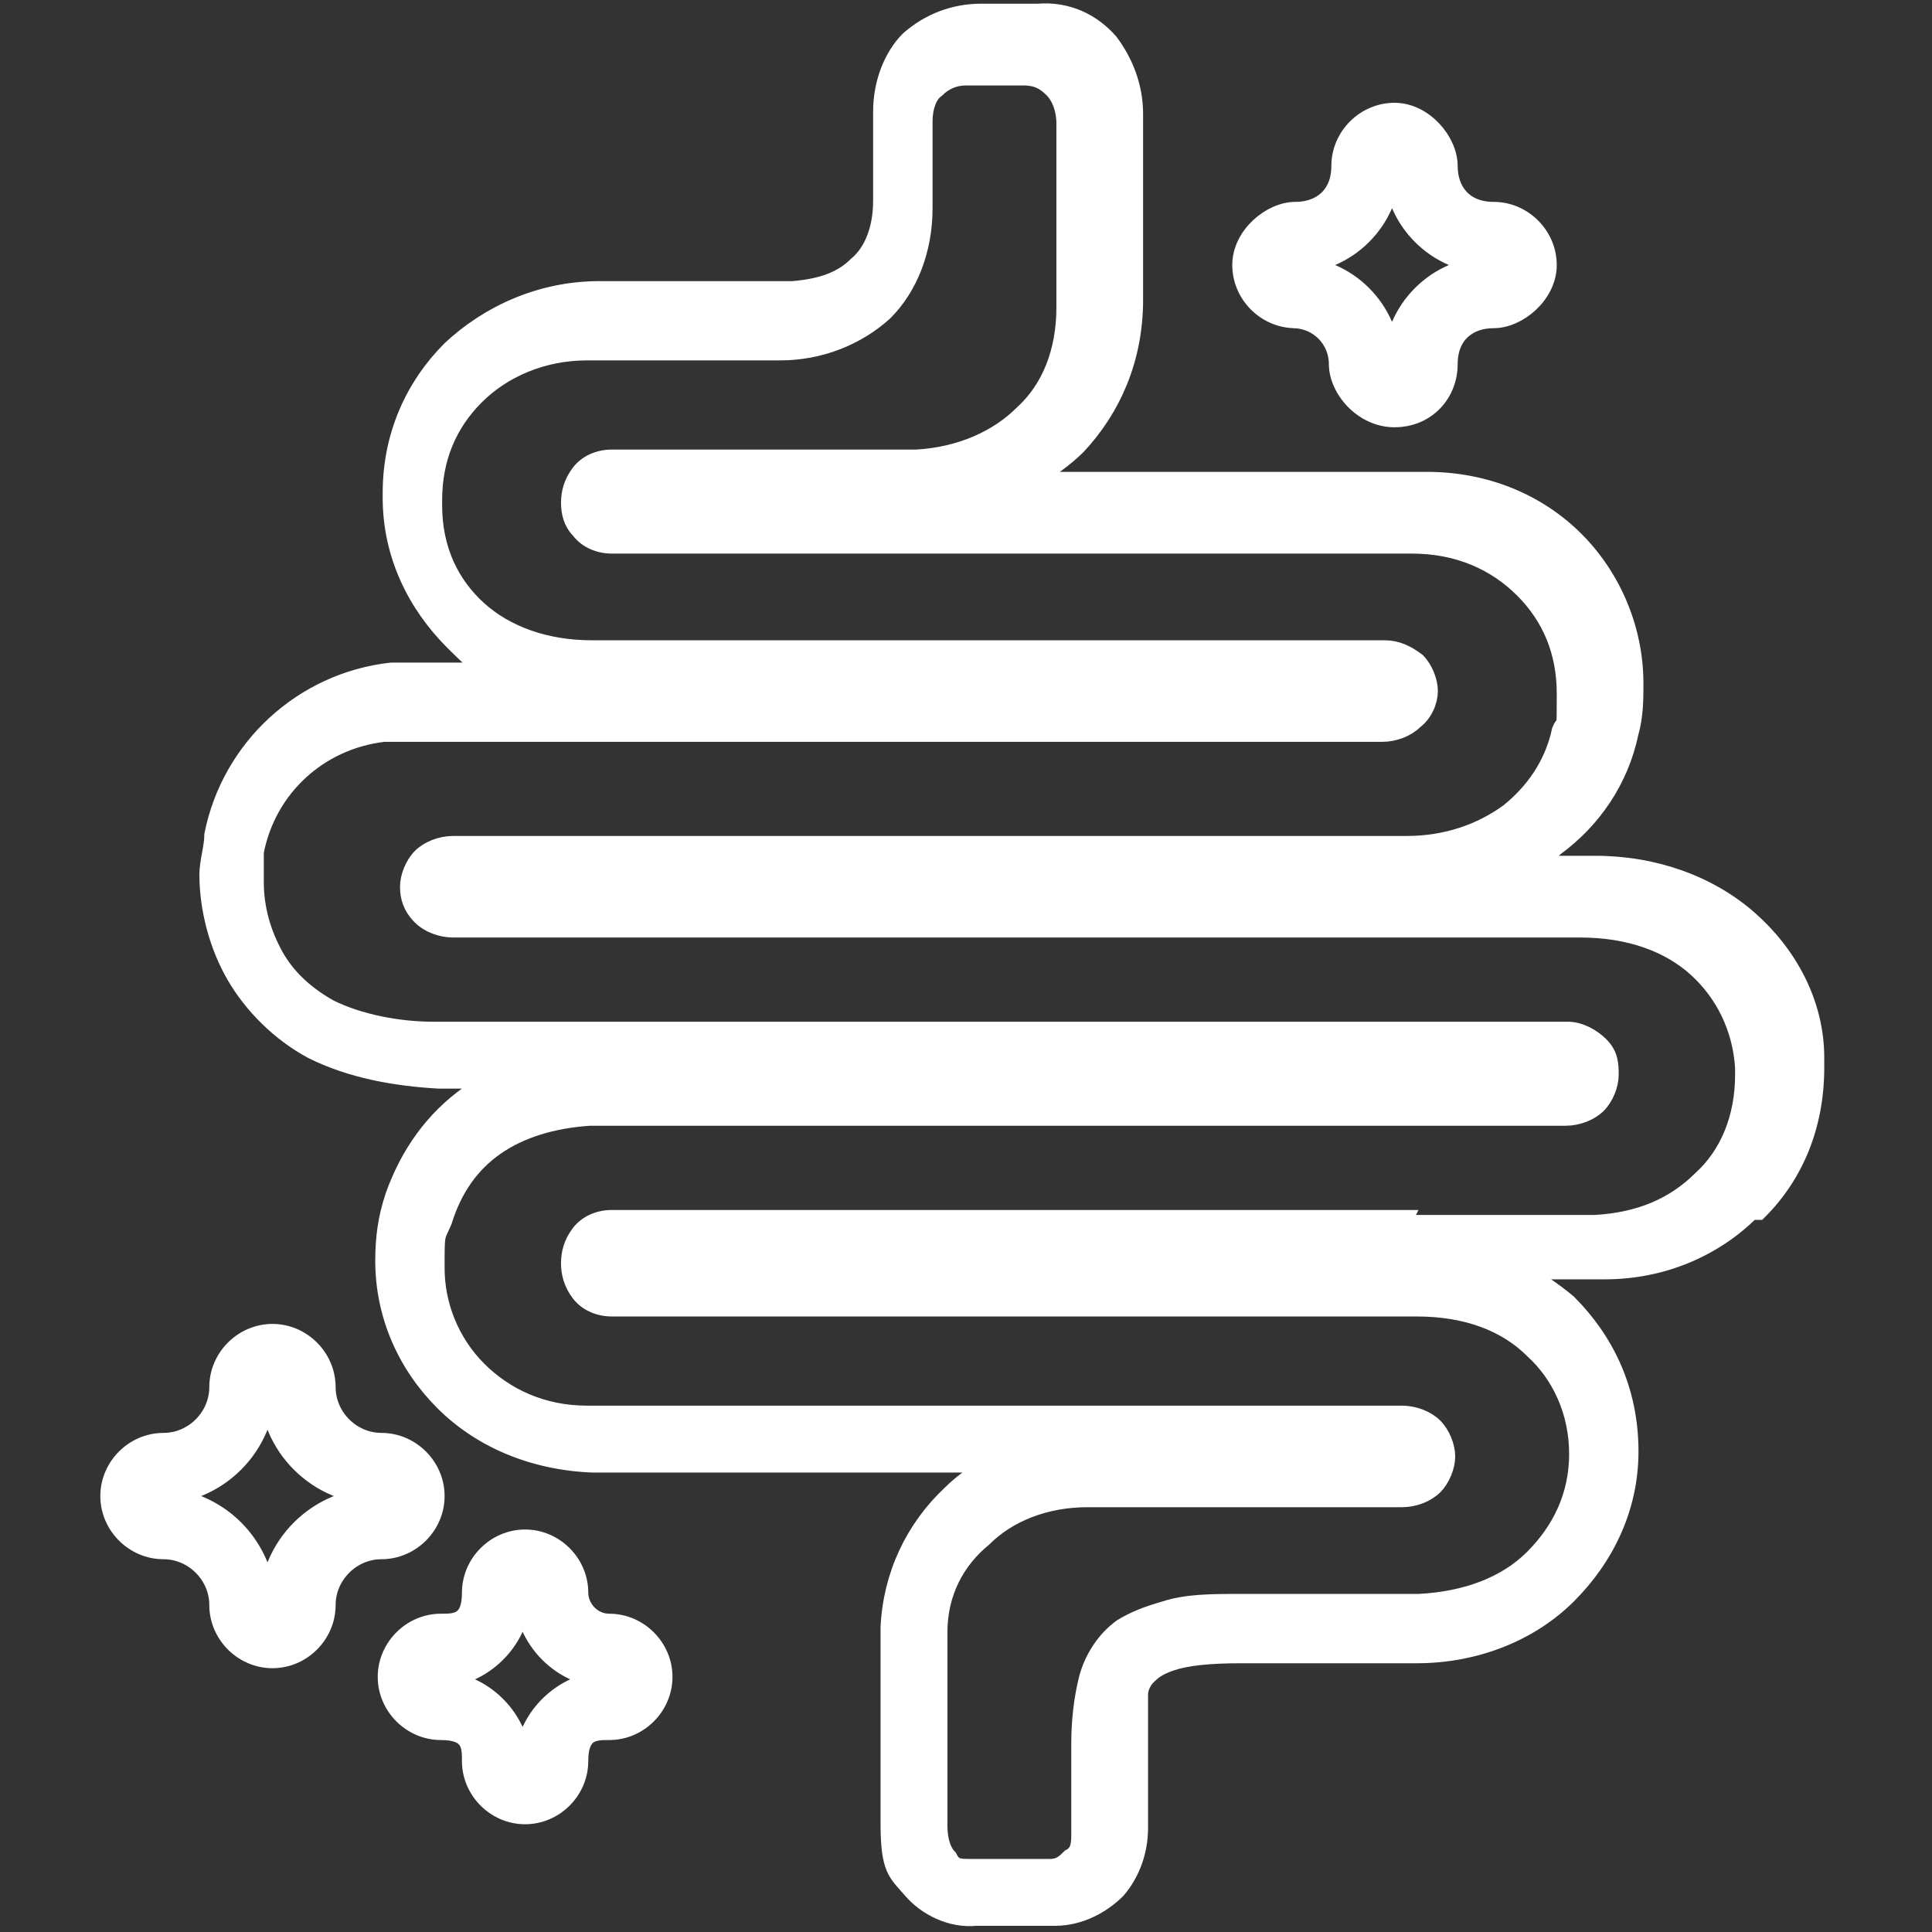 <?xml version="1.0" encoding="UTF-8"?>
<svg id="Vrstva_1" data-name="Vrstva 1" xmlns="http://www.w3.org/2000/svg" version="1.1" viewBox="0 0 78 78">
  <rect x="0" y="0" width="78" height="78" fill="#333333" stroke="none"/>
  <defs>
    <style>
      .cls-1 {
        fill: #fff;
        stroke: #fff;
        stroke-miterlimit: 10;
        stroke-width: .7px;
      }
    </style>
  </defs>
  <path class="cls-1" d="M71,48.9c1.5-1.5,2.3-3.5,2.3-5.8v-.4c0-2.2-1.1-4.2-2.7-5.6-1.6-1.4-3.8-2.2-6.2-2.2h-2.7c.4-.2.8-.4,1.1-.7,1.5-1.1,2.6-2.7,3-4.6.2-.7.2-1.4.2-2,0-2.2-.9-4.3-2.4-5.8s-3.6-2.4-6-2.4h-16c.7-.4,1.4-.9,1.9-1.4,1.4-1.5,2.3-3.5,2.3-5.9v-7.5c0-1.1-.4-2.1-1-2.9-.7-.8-1.7-1.3-2.9-1.2h-2.3c-1.1,0-2.1.4-2.9,1.1-.7.7-1.1,1.8-1.1,2.9v3.6c0,1.2-.4,2.1-1,2.6-.6.6-1.4.9-2.6,1h-7.8c-2.4,0-4.5,1-6,2.4-1.5,1.5-2.4,3.5-2.4,5.8v.2h0c0,2.3,1,4.3,2.5,5.8s1.1.9,1.8,1.2h-4.3c-3.6.4-6.5,3.1-7.2,6.6,0,.5-.2,1.1-.2,1.6,0,1.4.4,2.9,1.1,4.1.7,1.2,1.8,2.3,3.1,3,1.6.8,3.4,1.1,5.1,1.2h2.3c-.4.2-.7.4-1.1.6-1.4,1-2.4,2.4-3,4.1-.3.9-.4,1.7-.4,2.6,0,2.2.9,4.2,2.4,5.7s3.6,2.4,6,2.5h16.2c-.6.3-1.2.7-1.7,1.2-1.5,1.4-2.4,3.3-2.5,5.4v7.9c0,1.9.3,2,.9,2.7.6.7,1.6,1.2,2.6,1.1h3.2c1,0,1.9-.5,2.5-1.1.6-.7.9-1.6.9-2.5v-3.6c0-.8,0-1.4,0-1.8,0-.3.2-.6.3-.7.2-.2.4-.4,1-.6s1.5-.3,2.8-.3h7.1c2.4,0,4.6-.9,6.1-2.4s2.5-3.5,2.5-5.8h0c0-2.5-1-4.5-2.5-6-.6-.5-1.2-.9-1.9-1.3h3.4c2.3,0,4.4-.9,5.9-2.4h.2ZM56.7,49.2H24.7c-.5,0-1,.2-1.3.6-.3.4-.4.8-.4,1.2s.1.8.4,1.2.8.6,1.3.6h32.5c2,0,3.6.6,4.7,1.7,1.1,1,1.8,2.5,1.8,4.2h0c0,1.7-.7,3.1-1.8,4.2-1.1,1.1-2.7,1.7-4.6,1.8h-7.1c-1.3,0-2.3,0-3.2.3-.7.2-1.2.4-1.7.7-.7.5-1.2,1.3-1.4,2.1-.2.8-.3,1.7-.3,2.6v3.6c0,.4,0,.8-.4,1-.2.2-.4.4-.8.4h-3.2c-.5,0-.7,0-.9-.4-.2-.2-.4-.6-.4-1.3v-7.8c0-1.6.7-2.9,1.8-3.8,1-1,2.5-1.6,4.2-1.6h12.7c.5,0,1-.2,1.3-.5s.5-.8.5-1.2-.2-.9-.5-1.2-.8-.5-1.3-.5H23.7c-1.8,0-3.3-.7-4.4-1.8s-1.7-2.6-1.7-4.1,0-1.2.3-1.9c.4-1.3,1.1-2.3,2.1-3s2.3-1.1,3.8-1.2h39.4c.5,0,1-.2,1.3-.5s.5-.8.5-1.2,0-.8-.4-1.2c-.3-.3-.8-.6-1.3-.6H17.5c-1.4,0-3-.3-4.2-.9-.9-.5-1.7-1.2-2.2-2.1-.5-.9-.8-1.9-.8-3s0-.8,0-1.2c.5-2.6,2.6-4.5,5.2-4.8h40.3c.5,0,1-.2,1.3-.5.4-.3.6-.8.6-1.2s-.2-.9-.5-1.2c-.4-.3-.8-.5-1.3-.5H23.9c-1.9,0-3.5-.6-4.6-1.6s-1.8-2.4-1.8-4.2h0v-.2c0-1.7.6-3.1,1.7-4.2s2.7-1.8,4.5-1.8h7.8c1.6,0,3.1-.6,4.2-1.6,1-1,1.6-2.5,1.6-4.2v-3.5h0c0-.6.2-1.1.5-1.3.3-.3.7-.5,1.2-.5h2.3c.6,0,.9.2,1.2.5s.5.8.5,1.4v7.4c0,1.8-.6,3.3-1.7,4.3-1,1-2.5,1.7-4.3,1.8h-12.3c-.5,0-1,.2-1.3.6s-.4.8-.4,1.2.1.8.4,1.1c.3.4.8.6,1.3.6h32.3c1.9,0,3.4.7,4.5,1.8,1.1,1.1,1.7,2.5,1.7,4.2s0,1-.2,1.5c-.3,1.4-1.1,2.5-2.1,3.3-1.1.8-2.5,1.3-4.1,1.3H18.3c-.5,0-1,.2-1.3.5s-.5.8-.5,1.2.1.8.5,1.2c.3.3.8.5,1.3.5h45.5c2,0,3.6.6,4.7,1.6s1.8,2.4,1.9,4v.3c0,1.7-.6,3.2-1.7,4.2-1.1,1.1-2.5,1.7-4.3,1.8h-8.3l.6-.2Z"/>
  <polygon class="cls-1" points="35.7 4.5 35.7 4.5 35.7 4.5 35.7 4.5"/>
  <path class="cls-1" d="M52.2,12.9c1,0,1.8.8,1.8,1.8s1,2.2,2.3,2.2,2.2-1,2.2-2.2.8-1.8,1.8-1.8,2.2-1,2.2-2.2-1-2.2-2.2-2.2-1.8-.8-1.8-1.8-1-2.2-2.2-2.2-2.2,1-2.2,2.2-.8,1.8-1.8,1.8-2.2,1-2.2,2.2,1,2.2,2.2,2.2h0ZM56.2,6.7c0,2.2,1.8,4,4,4-2.2,0-4,1.8-4,4,0-2.2-1.8-4-4-4,2.2,0,4-1.8,4-4Z"/>
  <path class="cls-1" d="M17.6,60.4c0-1.2-1-2.2-2.2-2.2s-2.2-1-2.2-2.2-1-2.2-2.2-2.2-2.2,1-2.2,2.2-1,2.2-2.2,2.2-2.2,1-2.2,2.2,1,2.2,2.2,2.2,2.2,1,2.2,2.2,1,2.2,2.2,2.2,2.2-1,2.2-2.2,1-2.2,2.2-2.2,2.2-1,2.2-2.2ZM10.8,64.9c0-2.5-2-4.5-4.5-4.5,2.5,0,4.5-2,4.5-4.5,0,2.5,2,4.5,4.5,4.5-2.5,0-4.5,2-4.5,4.5Z"/>
  <path class="cls-1" d="M24.6,65.5c-.7,0-1.2-.6-1.2-1.2,0-1.2-1-2.2-2.2-2.2s-2.2,1-2.2,2.2-.6,1.2-1.2,1.2c-1.2,0-2.2,1-2.2,2.2s1,2.2,2.2,2.2,1.2.6,1.2,1.2c0,1.2,1,2.2,2.2,2.2s2.2-1,2.2-2.2.6-1.2,1.2-1.2c1.2,0,2.2-1,2.2-2.2s-1-2.2-2.2-2.2ZM21.1,71.3c0-1.9-1.6-3.5-3.5-3.5,1.9,0,3.5-1.6,3.5-3.5,0,1.9,1.6,3.5,3.5,3.5-1.9,0-3.5,1.6-3.5,3.5Z"/>
</svg>